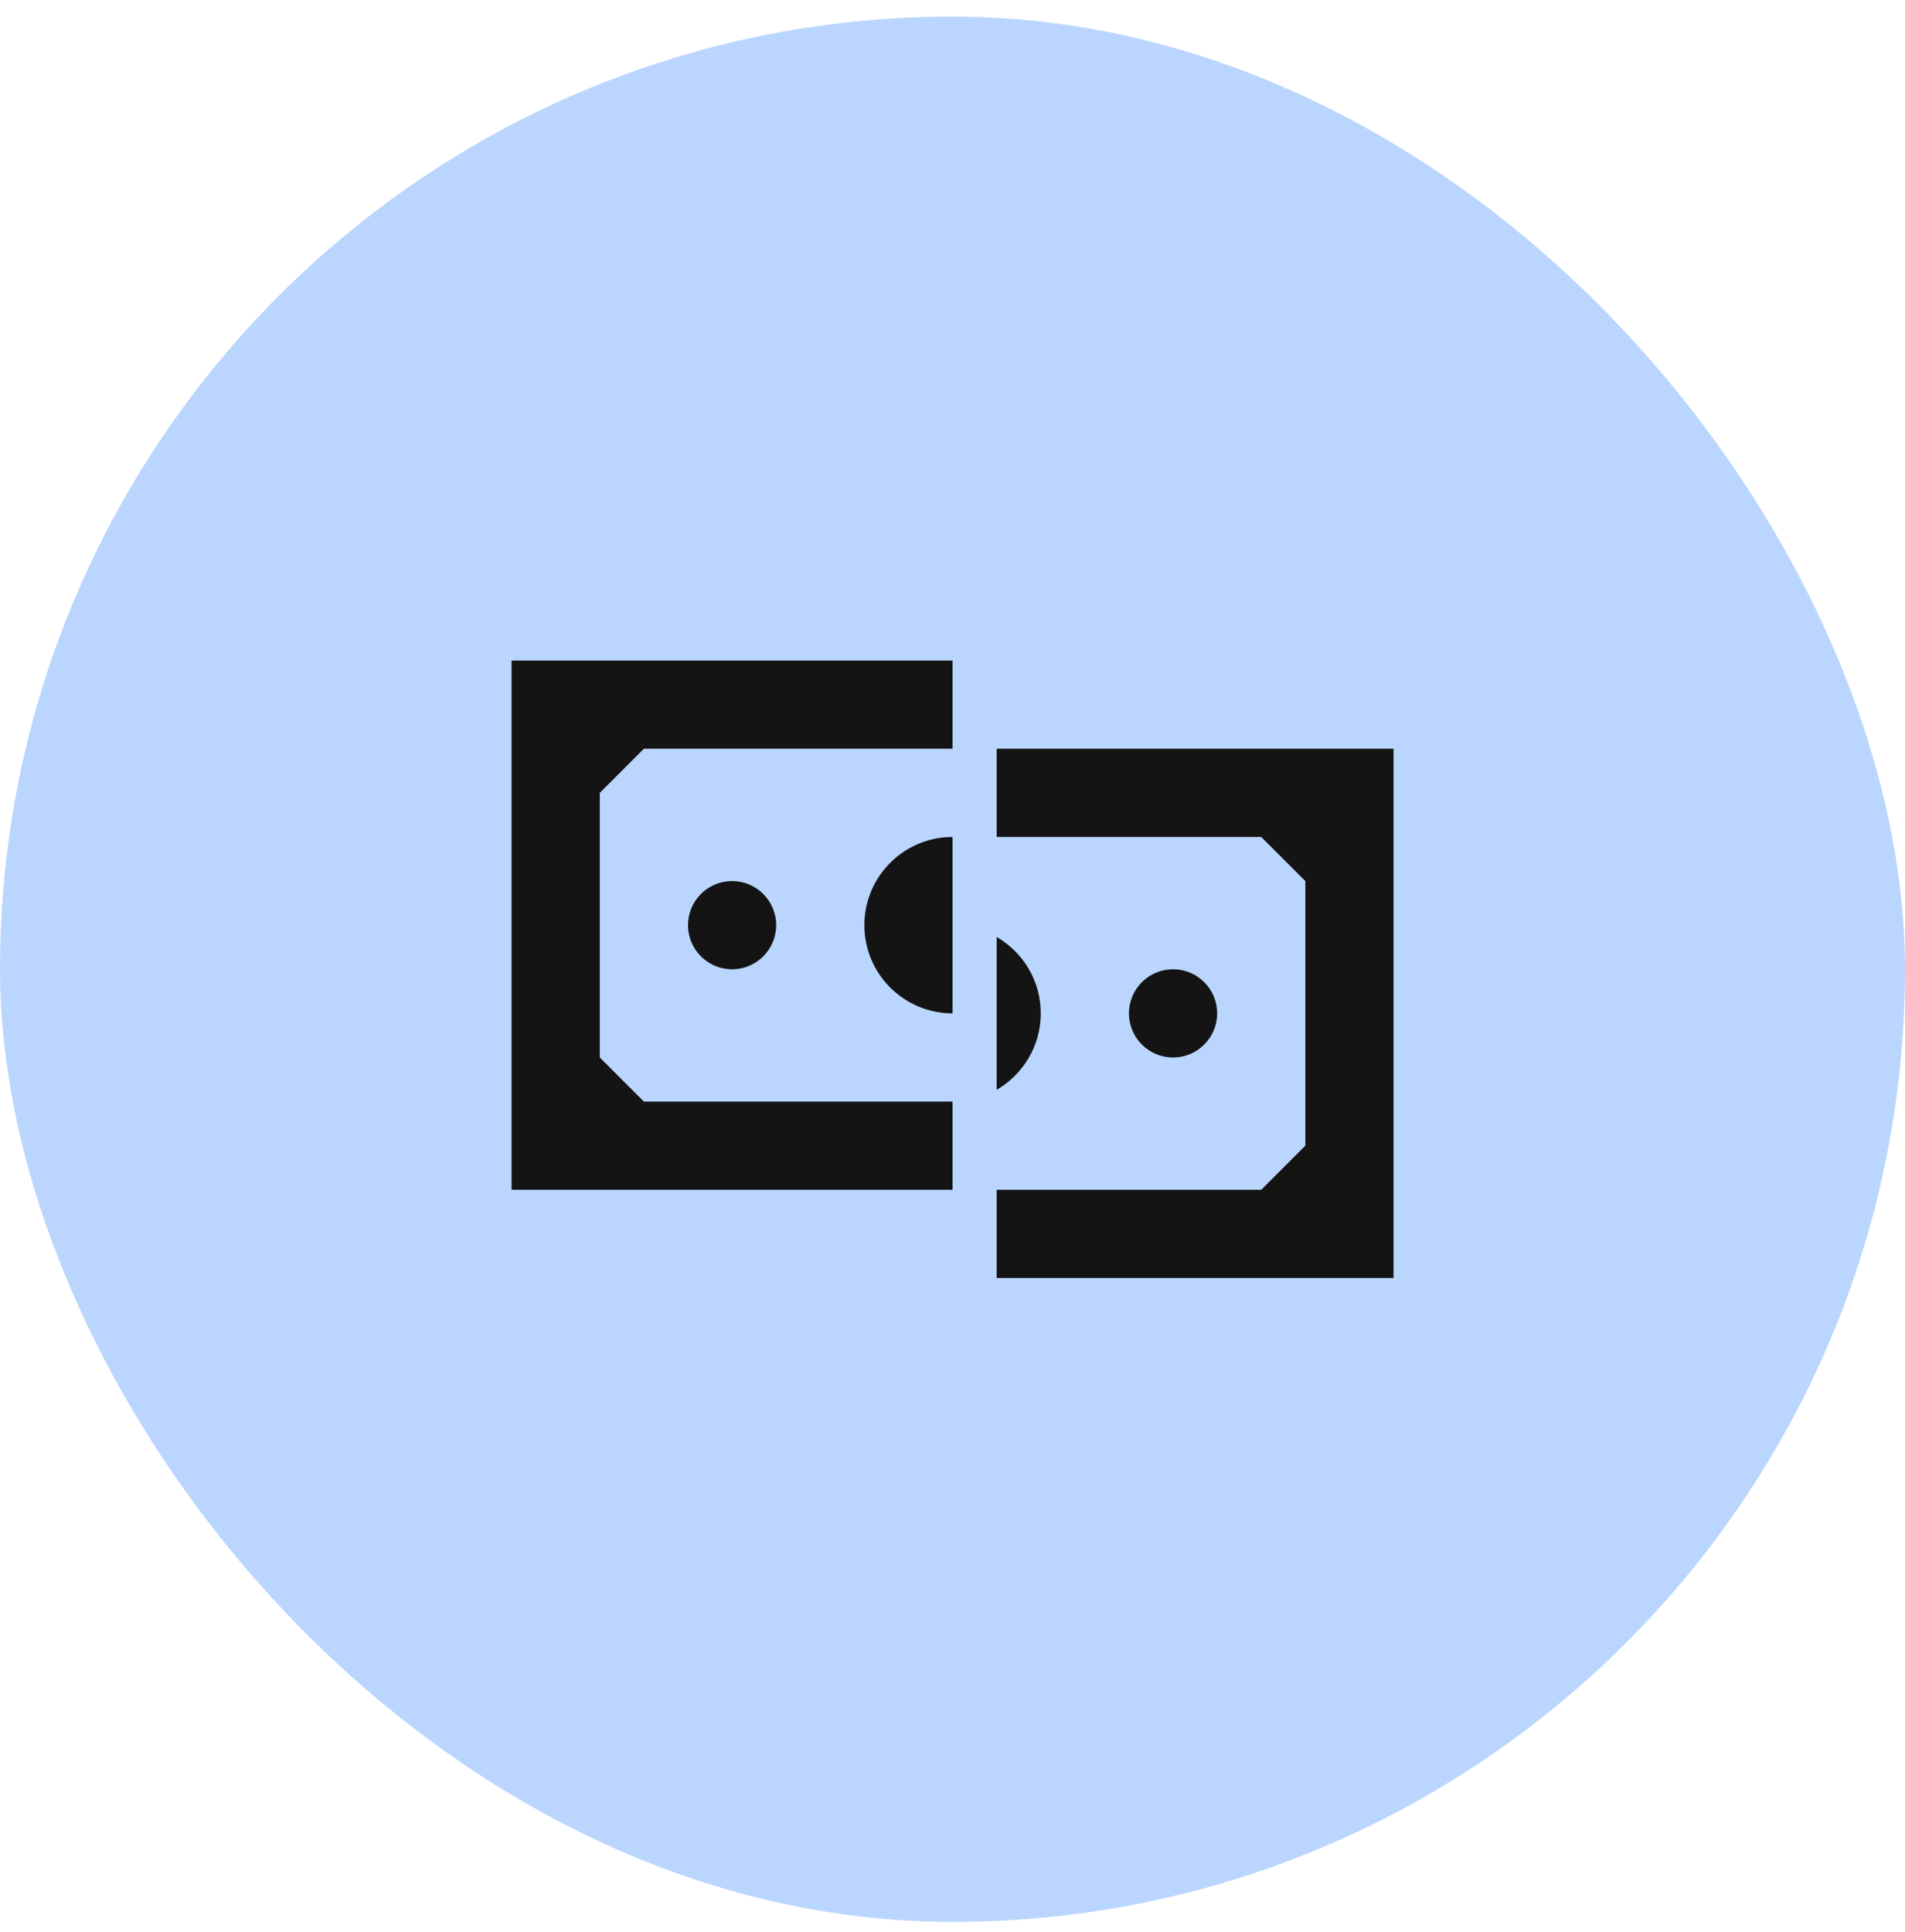 <svg width="72" height="73" viewBox="0 0 72 73" fill="none" xmlns="http://www.w3.org/2000/svg">
<rect y="0.627" width="72" height="72" rx="36" fill="#BBD6FE"/>
<path fill-rule="evenodd" clip-rule="evenodd" d="M27.669 24.961H19.336V33.294V44.961H27.669H36.003L36.003 41.628H24.336L22.669 39.961V29.961L24.336 28.294H36.003V24.961H27.669ZM37.669 31.628V28.294L44.336 28.294H52.669V36.628V39.961V48.294H44.336L37.669 48.294V44.961H47.669L49.336 43.294V33.294L47.669 31.628L37.669 31.628ZM36.003 34.961V31.628C34.162 31.628 32.669 33.12 32.669 34.961C32.669 36.802 34.162 38.294 36.003 38.294V34.961ZM37.669 35.407C38.666 35.983 39.336 37.06 39.336 38.294C39.336 39.528 38.666 40.605 37.669 41.182V35.407ZM44.336 39.961C45.256 39.961 46.003 39.215 46.003 38.294C46.003 37.374 45.256 36.628 44.336 36.628C43.416 36.628 42.669 37.374 42.669 38.294C42.669 39.215 43.416 39.961 44.336 39.961ZM29.336 34.961C29.336 35.881 28.59 36.628 27.669 36.628C26.749 36.628 26.003 35.881 26.003 34.961C26.003 34.041 26.749 33.294 27.669 33.294C28.59 33.294 29.336 34.041 29.336 34.961Z" fill="#141414"/>
</svg>

